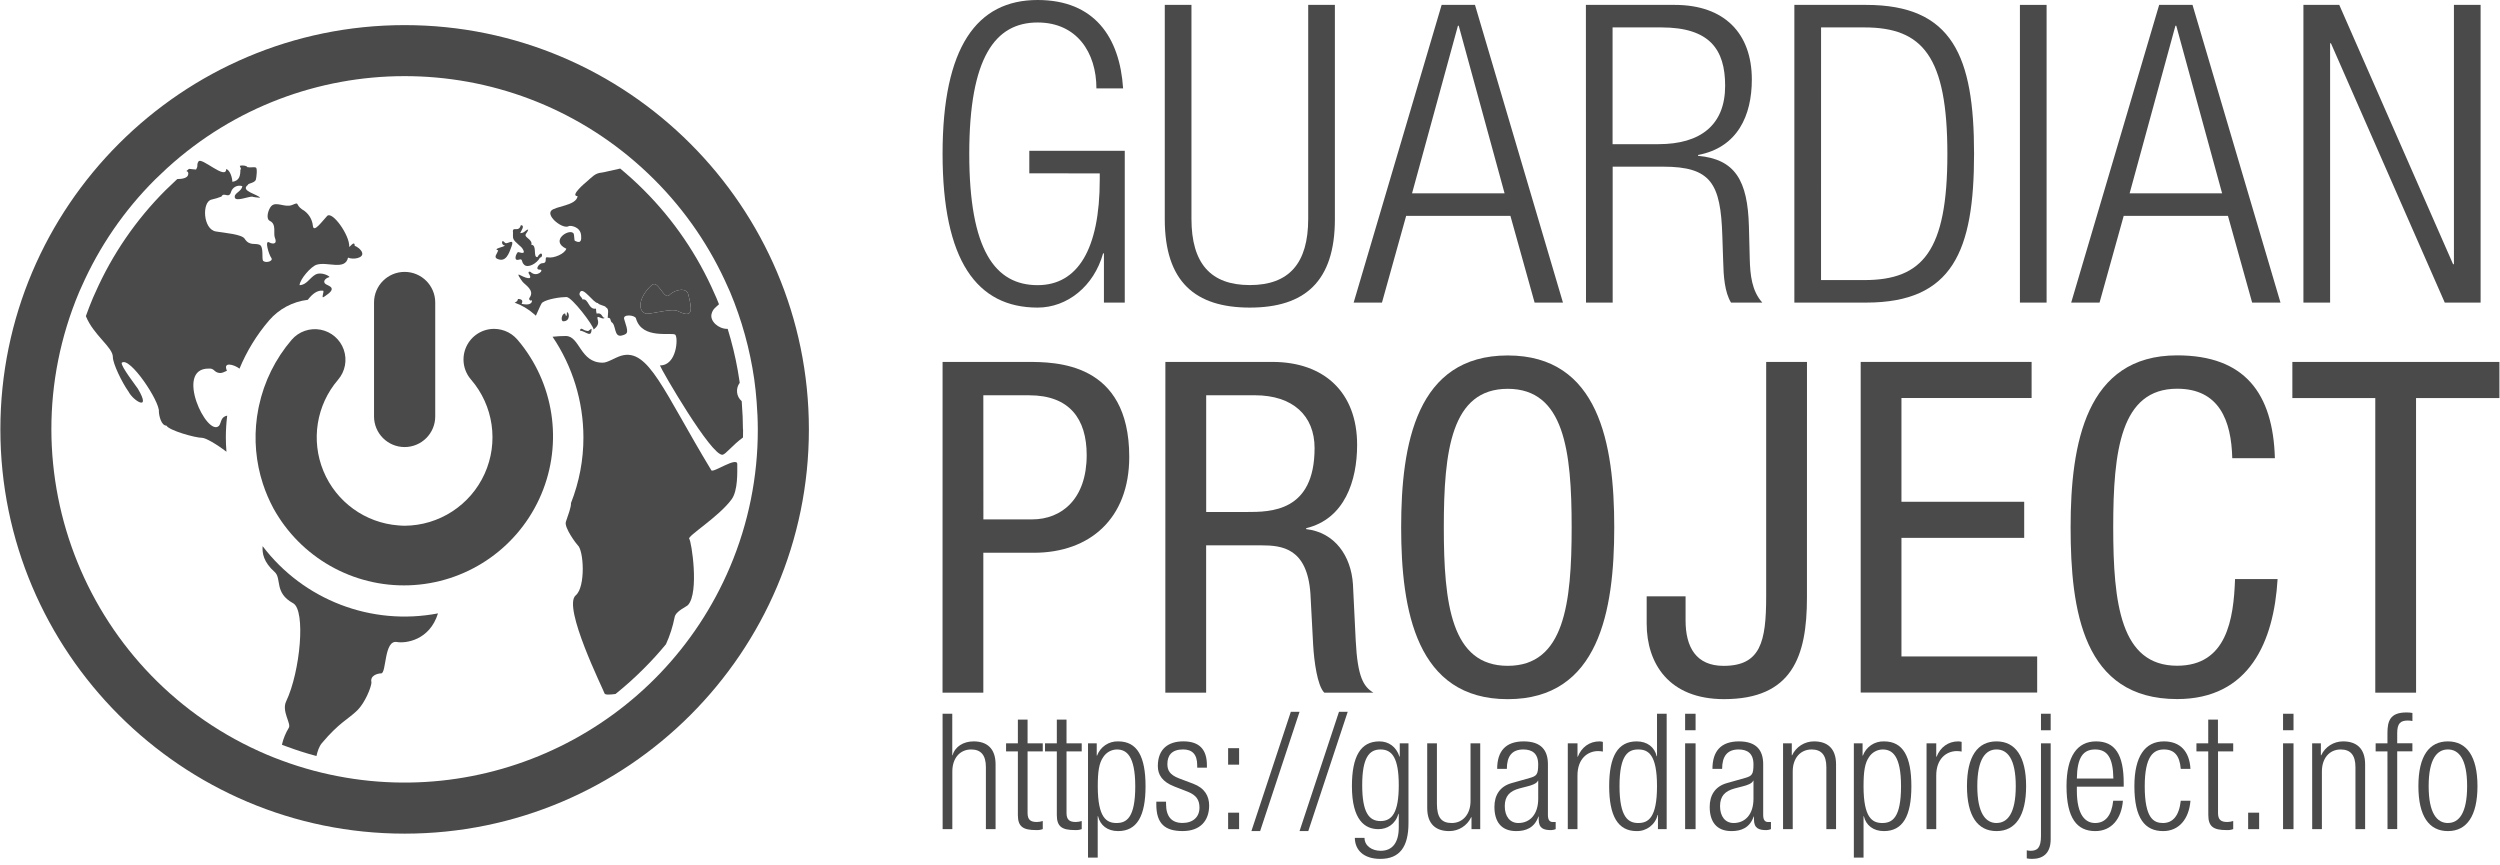 <?xml version="1.0" encoding="UTF-8"?>
<svg width="240px" height="83px" viewBox="0 0 240 83" version="1.1" xmlns="http://www.w3.org/2000/svg" xmlns:xlink="http://www.w3.org/1999/xlink">
    <!-- Generator: Sketch 62 (91390) - https://sketch.com -->
    <title>Group</title>
    <desc>Created with Sketch.</desc>
    <g id="V5" stroke="none" stroke-width="1" fill="none" fill-rule="evenodd">
        <g id="03about-copy" transform="translate(-998, -2926)">
            <g id="Group" transform="translate(978, 2903)">
                <rect id="Rectangle" x="0" y="0" width="280" height="128"></rect>
                <g id="GP_black-Copy" opacity="0.708" transform="translate(20, 23)" fill="#000000" fill-rule="nonzero">
                    <path d="M64.25,28.334 C63.769,28.814 63.186,26.929 62.638,27.324 C61.868,27.878 60.886,29.54 61.931,30.091 C62.266,30.267 64.444,29.547 65.059,29.858 C66.602,30.638 66.432,29.687 66.075,28.258 C65.909,27.595 64.839,27.745 64.25,28.334 Z" id="Path"></path>
                    <path d="M56.158,31.718 C55.965,31.655 55.757,31.382 55.669,31.735 C56.247,31.791 56.791,32.521 56.791,31.559 C56.455,31.711 56.615,31.863 56.158,31.718 Z" id="Path"></path>
                    <path d="M66.053,58.078 C67.14,56.862 66.376,51.937 66.166,51.727 C65.933,51.494 69.005,49.618 70.234,47.937 C70.849,47.095 70.778,45.32 70.778,44.557 C70.778,43.795 68.458,45.425 68.291,45.15 C63.681,37.537 62.264,33.382 59.632,34.151 C59.04,34.326 58.301,34.841 57.844,34.817 C55.67,34.817 55.67,32.256 54.316,32.256 C53.891,32.256 53.467,32.28 53.046,32.328 C54.973,35.182 56.004,38.545 56.009,41.989 C56.012,44.145 55.607,46.282 54.816,48.288 C54.834,48.71 54.539,49.43 54.323,50.096 C54.142,50.652 55.364,52.261 55.446,52.324 C56.048,52.798 56.232,56.347 55.269,57.153 C53.969,58.24 57.928,66.206 58.035,66.567 C58.079,66.718 58.527,66.698 59.09,66.623 C60.041,65.86 60.949,65.045 61.809,64.181 C62.559,63.434 63.266,62.656 63.932,61.847 C64.309,61.02 64.587,60.152 64.762,59.26 C64.869,58.659 65.892,58.258 66.053,58.078 Z" id="Path"></path>
                    <path d="M49.478,23.202 C50.005,23.727 50.081,23.682 50.248,24.027 C50.468,24.496 49.76,24.164 49.719,24.203 C49.508,24.402 49.285,25.094 49.823,24.925 C50.216,24.805 50.011,25.115 50.316,25.413 C50.686,25.778 51.556,25.285 51.836,24.732 C52.116,24.732 52.086,24.187 51.836,24.38 C51.586,24.573 51.672,24.699 51.534,24.681 C51.182,24.619 51.566,23.501 51.006,23.501 C51.102,23.23 50.855,23.013 50.637,22.837 C50.204,22.499 50.644,22.42 50.709,22.026 C50.388,22.106 50.38,22.371 49.939,22.379 C49.939,22.292 50.475,21.618 50.002,21.618 C49.794,22.379 49.145,21.633 49.249,22.331 C49.253,22.688 49.172,22.9 49.478,23.202 Z" id="Path"></path>
                    <path d="M71.322,41.202 C71.322,40.435 71.286,39.607 71.214,38.67 C71.214,38.617 71.205,38.564 71.202,38.511 C70.685,38.065 70.603,37.296 71.013,36.75 L70.991,36.585 C70.795,35.229 70.514,33.887 70.148,32.566 C70.056,32.232 69.959,31.901 69.858,31.572 L69.811,31.572 C68.967,31.572 68.154,30.831 68.304,30.165 C68.417,29.647 68.756,29.475 69.024,29.21 C68.942,28.999 68.856,28.789 68.768,28.583 C68.746,28.529 68.717,28.466 68.685,28.399 L68.594,28.196 C66.975,24.487 64.675,21.114 61.814,18.252 C61.442,17.88 61.047,17.499 60.639,17.134 C60.279,16.808 59.911,16.491 59.539,16.181 C58.736,16.35 57.922,16.559 57.782,16.566 C57.109,16.615 56.82,17.018 56.276,17.479 C56.276,17.472 54.647,18.828 55.449,18.828 C55.337,19.757 53.275,19.783 52.907,20.238 C52.455,20.795 54.066,22.046 54.606,21.707 C54.734,21.626 55.73,21.736 55.788,22.611 C55.81,22.947 55.842,23.455 55.192,23.119 C55.104,23.054 55.155,22.581 55.055,22.397 C54.641,21.903 52.744,23.122 54.367,23.879 C54.206,24.377 53.153,24.815 52.594,24.707 C52.142,24.616 52.685,25.269 52.039,25.269 C51.774,25.269 51.298,25.9 51.824,25.885 C52.297,25.871 51.56,26.682 50.942,26.117 C50.847,26.031 50.641,26.085 50.792,26.308 C51.244,27.043 50.209,26.566 49.904,26.398 C49.543,26.198 50.001,26.822 50.154,27.033 C50.371,27.334 51.381,27.857 50.834,28.588 C50.784,28.656 50.792,28.751 50.853,28.809 C50.914,28.868 51.009,28.872 51.075,28.82 C51.075,29.333 50.442,29.244 50.073,29.172 C50.233,28.871 50.112,28.708 49.721,28.699 C49.721,28.869 49.588,28.984 49.401,29.052 C50.104,29.302 50.751,29.687 51.307,30.185 C51.354,30.225 51.399,30.267 51.444,30.31 C51.745,29.684 51.932,29.131 52.08,29.032 C52.583,28.692 53.818,28.515 54.386,28.515 C54.903,28.515 56.985,31.266 56.985,31.634 C57.427,31.298 57.482,31.009 57.379,30.673 C57.202,30.087 57.843,30.777 58.043,30.511 C57.763,30.511 57.827,29.975 57.275,30.103 C57.235,29.949 57.216,29.79 57.217,29.63 C56.464,29.758 56.527,28.627 55.919,28.747 C55.846,28.467 55.494,28.387 55.687,28.042 C55.988,27.504 56.969,29.097 57.394,29.097 C57.499,29.29 58.163,29.354 58.163,29.507 C58.508,29.627 58.34,30.197 58.34,30.508 C58.661,30.508 58.557,30.685 58.694,30.918 C59.167,31.15 58.911,32.417 59.696,32.209 C60.344,32.038 60.325,31.896 59.922,30.638 C59.756,30.123 60.96,30.239 61.052,30.564 C61.632,32.648 64.539,31.848 64.829,32.137 C65.118,32.426 64.979,35.099 63.352,35.079 C63.473,35.48 68.304,43.818 69.368,43.656 C69.669,43.613 70.314,42.733 71.327,41.999 C71.327,41.742 71.336,41.485 71.336,41.229 C71.321,41.229 71.322,41.216 71.322,41.202 Z M65.059,29.858 C64.444,29.547 62.266,30.267 61.931,30.091 C60.886,29.54 61.868,27.878 62.638,27.324 C63.186,26.929 63.769,28.814 64.25,28.334 C64.839,27.745 65.907,27.595 66.075,28.258 C66.432,29.687 66.602,30.638 65.059,29.858 L65.059,29.858 Z" id="Shape"></path>
                    <path d="M54.426,29.971 C54.426,30.331 54.353,30.508 54.249,30.091 C53.904,30.091 53.808,30.844 54.073,30.844 C54.774,30.852 54.667,29.971 54.426,29.971 Z" id="Path"></path>
                    <path d="M12.344,37.605 C12.78,38.469 14.57,39.578 13.24,37.324 C13.119,37.124 11.583,35.15 11.684,34.831 C12.437,34.147 15.373,38.578 15.253,39.53 C15.268,39.89 15.468,40.86 15.982,40.86 C16.206,41.312 18.724,42.031 19.406,42.031 C19.72,42.031 20.762,42.611 21.74,43.37 C21.702,42.911 21.681,42.45 21.681,41.987 C21.682,41.289 21.725,40.591 21.811,39.898 C21.15,40.03 21.261,40.601 21.018,40.884 C19.87,41.99 16.737,35.384 20.015,35.384 C20.585,35.328 20.521,35.729 21.034,35.801 C21.335,35.84 21.499,35.712 21.787,35.592 C21.369,34.688 22.466,34.989 22.992,35.39 C23.688,33.705 24.647,32.142 25.834,30.759 C26.78,29.658 28.105,28.953 29.546,28.783 C29.998,28.206 30.45,27.851 31.004,27.902 C31.186,27.919 30.76,28.753 31.116,28.487 C31.266,28.371 31.846,28.045 31.846,27.75 C31.846,27.54 31.586,27.44 31.325,27.308 C30.959,27.123 31.12,26.747 31.617,26.599 C31.733,26.564 30.864,26.025 30.261,26.373 C29.725,26.682 29.409,27.381 28.755,27.372 C28.811,26.78 29.855,25.579 30.398,25.413 C31.427,25.091 33.133,25.999 33.412,24.732 C33.901,24.954 34.918,24.773 34.768,24.267 C34.704,23.979 34.222,23.617 34.055,23.617 C34.055,22.968 33.514,23.849 33.525,23.673 C33.586,22.603 31.892,20.208 31.4,20.738 C30.87,21.311 30.109,22.38 30.037,21.677 C29.97,21.006 29.575,20.411 28.982,20.089 C28.304,19.599 28.809,19.361 28.036,19.681 C27.346,19.965 26.495,19.281 26.031,19.8 C25.76,20.101 25.478,21.005 25.912,21.211 C26.563,21.513 26.225,22.427 26.385,22.807 C26.67,23.486 26.147,23.441 25.855,23.272 C25.365,22.988 25.82,24.463 26.04,24.749 C26.287,25.07 25.511,25.293 25.263,25.037 C25.101,24.871 25.342,23.711 24.934,23.507 C24.526,23.304 23.94,23.643 23.488,22.92 C23.22,22.49 21.591,22.362 20.731,22.222 C19.465,22.016 19.375,19.352 20.313,19.159 C20.636,19.088 20.952,18.991 21.26,18.87 C21.501,18.38 21.974,19.135 22.183,18.418 C22.251,18.2 22.404,18.019 22.608,17.916 C22.812,17.813 23.049,17.797 23.265,17.873 C23.185,18.418 22.409,18.536 22.551,18.986 C22.667,19.354 23.818,18.875 24.208,18.875 C24.208,18.906 24.811,18.986 24.978,18.986 C24.713,18.634 23.019,18.329 23.798,17.752 C23.798,17.583 24.481,17.583 24.568,17.222 C24.633,16.942 24.719,16.14 24.56,16.084 C24.336,16.003 24.108,16.116 23.735,16.044 C23.735,15.923 23.283,15.827 23.021,15.923 C23.021,16.012 23.238,16.276 23.076,16.276 C23.076,16.821 23.013,17.351 22.307,17.455 C22.299,17.079 22.099,16.348 21.715,16.22 C21.715,17.351 19.324,15.025 19.051,15.506 C18.826,15.899 19.075,15.843 18.819,16.276 C18.661,16.276 18.389,16.224 18.145,16.209 L17.891,16.423 C18.055,16.469 18.114,16.574 18.056,16.806 C17.951,17.094 17.513,17.187 17.017,17.189 L17.017,17.189 L16.966,17.238 C16.931,17.272 16.898,17.305 16.862,17.336 C16.692,17.487 16.524,17.656 16.347,17.827 L16.291,17.882 L16.101,18.061 C16.024,18.133 15.95,18.201 15.887,18.266 C13.056,21.095 10.773,24.424 9.154,28.084 C9.119,28.164 9.083,28.235 9.046,28.321 C9.008,28.407 8.96,28.506 8.925,28.591 C8.679,29.171 8.453,29.758 8.243,30.349 C8.981,32.181 10.834,33.332 10.834,34.266 C10.826,34.893 11.706,36.714 12.344,37.605 Z" id="Path"></path>
                    <path d="M47.759,24.859 C48.58,25.201 48.865,24.337 49.115,23.64 C49.365,22.942 48.89,23.311 48.651,23.339 C48.449,23.435 48.306,22.994 48.217,23.188 C48.184,23.273 48.195,23.368 48.246,23.443 C48.298,23.518 48.382,23.564 48.473,23.565 C48.417,23.715 47.247,23.878 47.824,24.03 C47.745,24.365 47.34,24.682 47.759,24.859 Z" id="Path"></path>
                    <path d="M34.322,68.173 C35.037,67.459 35.637,66.001 35.661,65.511 C35.495,64.842 36.264,64.645 36.591,64.645 C37.112,64.645 36.851,61.418 38.097,61.632 C38.951,61.782 41.25,61.469 42.046,58.885 C35.664,60.106 29.141,57.605 25.211,52.429 C25.163,53.104 25.293,53.956 26.367,54.912 C27.064,55.531 26.302,56.907 28.139,57.91 C29.369,58.584 28.826,64.487 27.471,67.33 C27.019,68.279 27.967,69.46 27.73,69.859 C27.421,70.365 27.196,70.918 27.063,71.495 L27.488,71.655 C28.426,72.006 29.398,72.316 30.379,72.58 C30.48,72.128 30.632,71.66 30.897,71.343 C32.579,69.341 33.47,69.024 34.322,68.173 Z" id="Path"></path>
                    <path d="M38.844,2.411 C17.451,2.411 0.036,19.819 0.036,41.219 C0.036,62.618 17.446,80.03 38.844,80.03 C60.243,80.03 77.653,62.62 77.653,41.222 C77.653,19.824 60.244,2.411 38.844,2.411 Z M70.085,54.417 C63.497,69.977 46.465,78.32 30.132,73.989 C29.073,73.707 28.028,73.375 26.995,72.99 C26.543,72.823 26.1,72.649 25.657,72.463 C8.412,65.164 0.334,45.28 7.604,28.023 C7.679,27.845 7.763,27.672 7.842,27.495 C9.532,23.675 11.915,20.202 14.872,17.25 C15.009,17.113 15.152,16.985 15.29,16.851 C15.489,16.66 15.687,16.469 15.893,16.282 L15.893,16.282 L15.974,16.205 L16.056,16.128 L16.056,16.128 C28.96,4.386 48.672,4.367 61.598,16.084 C62.014,16.463 62.424,16.851 62.823,17.25 C65.811,20.236 68.213,23.755 69.904,27.625 C69.965,27.76 70.029,27.893 70.087,28.029 C71.209,30.706 71.987,33.514 72.404,36.387 C72.506,37.107 72.582,37.834 72.637,38.563 C72.705,39.446 72.749,40.331 72.749,41.225 L72.749,41.247 C72.755,45.772 71.849,50.25 70.085,54.417 L70.085,54.417 Z" id="Shape"></path>
                    <path d="M24.808,39.212 C24.383,41.352 24.452,43.56 25.009,45.669 C25.079,45.93 25.155,46.188 25.238,46.442 C25.504,47.255 25.841,48.042 26.245,48.795 C28.849,53.519 33.887,56.377 39.277,56.189 C44.667,56.001 49.494,52.799 51.763,47.906 C54.032,43.013 53.358,37.26 50.019,33.024 C49.9,32.874 49.781,32.731 49.657,32.588 C49.574,32.494 49.486,32.404 49.392,32.321 C49.034,31.999 48.601,31.771 48.133,31.658 C47.903,31.601 47.668,31.572 47.432,31.571 C46.283,31.572 45.24,32.243 44.763,33.288 C44.285,34.334 44.46,35.561 45.211,36.431 C47.378,38.936 47.889,42.472 46.521,45.488 C45.153,48.505 42.156,50.45 38.844,50.471 C38.643,50.471 38.445,50.454 38.242,50.439 C35.053,50.196 32.273,48.179 31.05,45.225 C29.828,42.27 30.371,38.879 32.455,36.453 C33.139,35.657 33.347,34.557 33,33.566 C32.653,32.575 31.803,31.845 30.772,31.65 C29.74,31.456 28.683,31.826 27.998,32.622 C26.439,34.443 25.36,36.624 24.859,38.968 L24.808,39.212 Z" id="Path"></path>
                    <path d="M38.844,26.102 C37.222,26.102 35.907,27.417 35.907,29.04 L35.907,39.979 C35.907,41.601 37.222,42.917 38.844,42.917 C40.467,42.917 41.782,41.601 41.782,39.979 L41.782,29.04 C41.782,27.417 40.467,26.102 38.844,26.102 Z" id="Path"></path>
                    <path d="M98.813,16.64 L98.813,14.48 L107.977,14.48 L107.977,29.049 L105.977,29.049 L105.977,24.325 L105.897,24.325 C105.017,27.488 102.448,29.529 99.613,29.529 C93.769,29.529 90.487,25.009 90.487,14.765 C90.487,4.52 93.769,0 99.613,0 C105.056,0 107.498,3.563 107.818,8.487 L105.256,8.487 C105.256,5.044 103.375,2.159 99.613,2.159 C95.53,2.159 93.049,5.522 93.049,14.768 C93.049,24.014 95.53,27.375 99.613,27.375 C103.455,27.375 105.576,23.932 105.576,17.249 L105.576,16.646 L98.813,16.64 Z" id="Path"></path>
                    <path d="M111.819,0.47 L114.38,0.47 L114.38,21.003 C114.38,25.287 116.221,27.367 119.983,27.367 C123.745,27.367 125.588,25.287 125.588,21.003 L125.588,0.47 L128.149,0.47 L128.149,21.044 C128.149,27.048 125.226,29.529 119.983,29.529 C114.74,29.529 111.818,27.048 111.818,21.044 L111.819,0.47 Z" id="Path"></path>
                    <path d="M138.397,0.47 L141.598,0.47 L150.044,29.049 L147.322,29.049 L145,20.723 L134.991,20.723 L132.669,29.049 L129.951,29.049 L138.397,0.47 Z M144.44,18.561 L140.038,2.471 L139.962,2.471 L135.556,18.561 L144.44,18.561 Z" id="Shape"></path>
                    <path d="M152.246,0.47 L160.771,0.47 C165.534,0.47 168.176,3.192 168.176,7.635 C168.176,11.076 166.82,14.159 163.012,14.879 L163.012,14.959 C166.575,15.28 167.776,17.321 167.896,21.724 L167.976,24.845 C168.015,26.408 168.176,27.928 169.181,29.049 L166.177,29.049 C165.574,28.048 165.457,26.567 165.424,25.046 L165.344,22.644 C165.184,17.602 164.264,16 159.661,16 L154.817,16 L154.817,29.049 L152.256,29.049 L152.246,0.47 Z M154.807,13.84 L159.211,13.84 C163.253,13.84 165.614,11.997 165.614,8.235 C165.614,4.753 164.133,2.632 159.489,2.632 L154.807,2.632 L154.807,13.84 Z" id="Shape"></path>
                    <path d="M172.258,0.47 L179.143,0.47 C187.468,0.47 189.51,5.433 189.51,14.76 C189.51,24.087 187.468,29.049 179.143,29.049 L172.258,29.049 L172.258,0.47 Z M174.819,26.887 L178.983,26.887 C184.588,26.887 186.948,24.086 186.948,14.799 C186.948,5.433 184.588,2.632 178.983,2.632 L174.822,2.632 L174.819,26.887 Z" id="Shape"></path>
                    <polygon id="Path" points="193.912 0.47 196.473 0.47 196.473 29.049 193.912 29.049"></polygon>
                    <path d="M207.28,0.47 L210.481,0.47 L218.927,29.049 L216.205,29.049 L213.883,20.723 L203.876,20.723 L201.556,29.049 L198.834,29.049 L207.28,0.47 Z M213.323,18.561 L208.921,2.471 L208.841,2.471 L204.444,18.561 L213.323,18.561 Z" id="Shape"></path>
                    <polygon id="Path" points="221.128 0.47 224.569 0.47 235.497 25.366 235.577 25.366 235.577 0.47 238.138 0.47 238.138 29.049 234.697 29.049 223.769 4.152 223.69 4.152 223.69 29.049 221.128 29.049"></polygon>
                    <path d="M90.487,68.52 L91.418,68.52 L91.418,72.508 L91.449,72.508 C91.682,71.67 92.488,71.173 93.466,71.173 C94.722,71.173 95.575,71.825 95.575,73.377 L95.575,79.598 L94.646,79.598 L94.646,73.641 C94.646,72.508 94.18,71.949 93.232,71.949 C92.148,71.949 91.424,72.786 91.424,74.058 L91.424,79.596 L90.493,79.596 L90.487,68.52 Z" id="Path"></path>
                    <path d="M97.716,72.136 L96.583,72.136 L96.583,71.36 L97.716,71.36 L97.716,69.079 L98.647,69.079 L98.647,71.36 L100.105,71.36 L100.105,72.136 L98.647,72.136 L98.647,78.041 C98.647,78.694 98.926,78.911 99.531,78.911 C99.726,78.909 99.92,78.878 100.105,78.817 L100.105,79.593 C99.898,79.67 99.676,79.702 99.455,79.687 C98.197,79.687 97.716,79.345 97.716,78.243 L97.716,72.136 Z" id="Path"></path>
                    <path d="M101.455,72.136 L100.322,72.136 L100.322,71.36 L101.455,71.36 L101.455,69.079 L102.386,69.079 L102.386,71.36 L103.845,71.36 L103.845,72.136 L102.386,72.136 L102.386,78.041 C102.386,78.694 102.665,78.911 103.271,78.911 C103.466,78.909 103.659,78.878 103.845,78.817 L103.845,79.593 C103.637,79.671 103.414,79.702 103.192,79.687 C101.936,79.687 101.455,79.345 101.455,78.243 L101.455,72.136 Z" id="Path"></path>
                    <path d="M104.449,71.36 L105.287,71.36 L105.287,72.539 L105.318,72.539 C105.629,71.692 106.449,71.141 107.351,71.173 C109.181,71.173 109.972,72.631 109.972,75.486 C109.972,78.341 109.15,79.785 107.336,79.785 C106.311,79.785 105.614,79.226 105.412,78.356 L105.38,78.356 L105.38,82.329 L104.449,82.329 L104.449,71.36 Z M107.211,71.949 C106.684,71.961 106.198,72.235 105.913,72.678 C105.51,73.252 105.386,74.06 105.386,75.486 C105.386,78.528 106.239,79.009 107.186,79.009 C108.134,79.009 108.985,78.528 108.985,75.486 C108.979,72.493 108.111,71.949 107.211,71.949 Z" id="Shape"></path>
                    <path d="M112.734,75.503 C111.571,75.051 111.152,74.37 111.152,73.544 C111.152,71.854 112.206,71.17 113.603,71.17 C115.153,71.17 115.863,71.962 115.863,73.467 L115.863,73.699 L114.932,73.699 L114.932,73.467 C114.932,72.396 114.436,71.946 113.576,71.946 C112.49,71.946 112.069,72.52 112.069,73.342 C112.069,73.916 112.256,74.367 113.187,74.724 L114.543,75.236 C115.66,75.655 116.078,76.429 116.078,77.33 C116.078,78.742 115.272,79.782 113.534,79.782 C111.843,79.782 111.006,79.082 111.006,77.22 L111.006,76.957 L111.94,76.957 L111.94,77.174 C111.94,78.379 112.467,79.004 113.522,79.004 C114.515,79.004 115.15,78.445 115.15,77.531 C115.15,76.802 114.849,76.336 114.034,76.009 L112.734,75.503 Z" id="Path"></path>
                    <path d="M117.9,71.825 L118.954,71.825 L118.954,73.407 L117.9,73.407 L117.9,71.825 Z M117.9,78.016 L118.954,78.016 L118.954,79.598 L117.9,79.598 L117.9,78.016 Z" id="Shape"></path>
                    <polygon id="Path" points="124.756 68.334 120.972 79.785 120.134 79.785 123.919 68.334"></polygon>
                    <polygon id="Path" points="129.38 68.334 125.594 79.785 124.756 79.785 128.542 68.334"></polygon>
                    <path d="M134.376,71.36 L135.214,71.36 L135.214,79.009 C135.214,81.29 134.376,82.453 132.514,82.453 C130.915,82.453 130.078,81.615 130.063,80.435 L130.994,80.435 C130.994,81.211 131.723,81.677 132.545,81.677 C133.677,81.677 134.282,80.886 134.282,79.427 L134.282,78.124 L134.251,78.124 C133.95,79.132 133.181,79.598 132.327,79.598 C131.055,79.598 129.784,78.76 129.784,75.471 C129.784,72.631 130.605,71.173 132.42,71.173 C133.324,71.173 134.05,71.702 134.344,72.631 L134.376,72.631 L134.376,71.36 Z M132.529,78.822 C133.63,78.822 134.282,78.016 134.282,75.378 C134.282,72.74 133.63,71.949 132.529,71.949 C131.427,71.949 130.772,72.756 130.772,75.378 C130.772,77.999 131.427,78.822 132.529,78.822 Z" id="Shape"></path>
                    <path d="M137.012,71.36 L137.944,71.36 L137.944,77.162 C137.944,78.496 138.395,79.009 139.37,79.009 C140.425,79.009 141.171,78.171 141.171,76.899 L141.171,71.36 L142.102,71.36 L142.102,79.598 L141.264,79.598 L141.264,78.45 L141.232,78.45 C140.85,79.268 140.027,79.79 139.123,79.785 C137.865,79.785 137.014,79.132 137.014,77.58 L137.012,71.36 Z" id="Path"></path>
                    <path d="M143.729,73.811 C143.729,72.121 144.535,71.173 146.273,71.173 C147.979,71.173 148.6,72.057 148.6,73.36 L148.6,78.233 C148.6,78.698 148.75,78.915 149.082,78.915 L149.345,78.915 L149.345,79.598 C149.207,79.654 149.059,79.685 148.91,79.691 C148.181,79.691 147.715,79.521 147.715,78.667 L147.715,78.388 L147.685,78.388 C147.313,79.474 146.48,79.785 145.559,79.785 C144.116,79.785 143.465,78.881 143.465,77.457 C143.465,76.371 143.961,75.498 145.122,75.176 L146.875,74.68 C147.527,74.493 147.666,74.338 147.666,73.377 C147.666,72.322 147.076,71.949 146.239,71.949 C145.137,71.949 144.657,72.616 144.657,73.811 L143.729,73.811 Z M147.669,74.944 L147.638,74.944 C147.545,75.223 147.018,75.396 146.646,75.486 L145.87,75.688 C144.939,75.937 144.458,76.417 144.458,77.395 C144.458,78.373 144.954,79.009 145.761,79.009 C146.894,79.009 147.669,78.154 147.669,76.681 L147.669,74.944 Z" id="Shape"></path>
                    <path d="M150.508,71.36 L151.44,71.36 L151.44,72.648 L151.47,72.648 C151.827,71.732 152.588,71.173 153.549,71.173 C153.659,71.174 153.768,71.189 153.874,71.22 L153.874,72.151 C153.725,72.121 153.574,72.105 153.422,72.104 C152.398,72.104 151.437,72.85 151.437,74.447 L151.437,79.598 L150.508,79.598 L150.508,71.36 Z" id="Path"></path>
                    <path d="M159.167,78.233 L159.135,78.233 C158.91,79.159 158.071,79.805 157.118,79.785 C155.31,79.785 154.481,78.326 154.481,75.471 C154.481,72.616 155.304,71.173 157.118,71.173 C158.142,71.173 158.841,71.732 159.042,72.601 L159.073,72.601 L159.073,68.52 L160,68.52 L160,79.598 L159.162,79.598 L159.167,78.233 Z M157.273,79.009 C158.221,79.009 159.073,78.528 159.073,75.471 C159.073,72.414 158.221,71.949 157.273,71.949 C156.325,71.949 155.474,72.431 155.474,75.471 C155.474,78.511 156.344,79.009 157.273,79.009 Z" id="Shape"></path>
                    <path d="M161.772,68.52 L162.776,68.52 L162.776,70.103 L161.772,70.103 L161.772,68.52 Z M161.772,71.36 L162.776,71.36 L162.776,79.598 L161.772,79.598 L161.772,71.36 Z" id="Shape"></path>
                    <path d="M164.395,73.811 C164.395,72.121 165.201,71.173 166.939,71.173 C168.645,71.173 169.266,72.057 169.266,73.36 L169.266,78.233 C169.266,78.698 169.416,78.915 169.746,78.915 L170.011,78.915 L170.011,79.598 C169.873,79.654 169.725,79.685 169.576,79.691 C168.847,79.691 168.381,79.521 168.381,78.667 L168.381,78.388 L168.351,78.388 C167.977,79.474 167.146,79.785 166.225,79.785 C164.782,79.785 164.131,78.881 164.131,77.457 C164.131,76.371 164.627,75.498 165.788,75.176 L167.542,74.68 C168.194,74.493 168.333,74.338 168.333,73.377 C168.333,72.322 167.744,71.949 166.906,71.949 C165.805,71.949 165.324,72.616 165.324,73.811 L164.395,73.811 Z M168.334,74.944 L168.304,74.944 C168.211,75.223 167.684,75.396 167.311,75.486 L166.536,75.688 C165.605,75.937 165.124,76.417 165.124,77.395 C165.124,78.373 165.62,79.009 166.427,79.009 C167.559,79.009 168.334,78.154 168.334,76.681 L168.334,74.944 Z" id="Shape"></path>
                    <path d="M171.174,71.36 L172.012,71.36 L172.012,72.508 L172.042,72.508 C172.424,71.689 173.248,71.168 174.151,71.173 C175.408,71.173 176.261,71.825 176.261,73.377 L176.261,79.598 L175.33,79.598 L175.33,73.641 C175.33,72.508 174.866,71.949 173.918,71.949 C172.832,71.949 172.102,72.786 172.102,74.058 L172.102,79.596 L171.173,79.596 L171.174,71.36 Z" id="Path"></path>
                    <path d="M177.969,71.36 L178.807,71.36 L178.807,72.539 L178.837,72.539 C179.148,71.692 179.968,71.141 180.869,71.173 C182.701,71.173 183.492,72.631 183.492,75.486 C183.492,78.341 182.67,79.785 180.854,79.785 C179.83,79.785 179.132,79.226 178.93,78.356 L178.9,78.356 L178.9,82.329 L177.969,82.329 L177.969,71.36 Z M180.731,71.949 C180.202,71.959 179.713,72.233 179.427,72.678 C179.024,73.252 178.9,74.06 178.9,75.486 C178.9,78.528 179.753,79.009 180.699,79.009 C181.645,79.009 182.499,78.528 182.499,75.486 C182.499,72.493 181.63,71.949 180.731,71.949 Z" id="Shape"></path>
                    <path d="M184.949,71.36 L185.88,71.36 L185.88,72.648 L185.912,72.648 C186.269,71.732 187.028,71.173 187.991,71.173 C188.101,71.174 188.211,71.189 188.316,71.22 L188.316,72.151 C188.168,72.121 188.016,72.105 187.864,72.104 C186.841,72.104 185.879,72.85 185.879,74.447 L185.879,79.598 L184.948,79.598 L184.949,71.36 Z" id="Path"></path>
                    <path d="M191.667,71.173 C193.475,71.173 194.507,72.616 194.507,75.471 C194.507,78.326 193.482,79.785 191.667,79.785 C189.852,79.785 188.829,78.341 188.829,75.471 C188.829,72.601 189.852,71.173 191.667,71.173 Z M191.667,79.007 C192.707,79.007 193.514,78.103 193.514,75.47 C193.514,72.836 192.707,71.947 191.667,71.947 C190.627,71.947 189.821,72.851 189.821,75.47 C189.821,78.088 190.627,79.009 191.667,79.009 L191.667,79.007 Z" id="Shape"></path>
                    <path d="M195.934,71.36 L196.865,71.36 L196.865,80.56 C196.865,81.972 196.074,82.453 195.081,82.453 C194.909,82.454 194.737,82.439 194.569,82.406 L194.569,81.63 C194.686,81.656 194.806,81.672 194.926,81.677 C195.577,81.677 195.934,81.398 195.934,80.25 L195.934,71.36 Z M195.934,68.52 L196.865,68.52 L196.865,70.103 L195.934,70.103 L195.934,68.52 Z" id="Shape"></path>
                    <path d="M203.8,76.868 C203.66,78.62 202.698,79.785 201.147,79.785 C199.409,79.785 198.385,78.579 198.385,75.471 C198.385,72.609 199.409,71.173 201.223,71.173 C203.037,71.173 203.876,72.431 203.876,75.176 L203.876,75.518 L199.378,75.518 L199.378,75.905 C199.378,78.279 200.215,79.009 201.131,79.009 C202.108,79.009 202.713,78.311 202.869,76.868 L203.8,76.868 Z M202.884,74.742 C202.853,72.695 202.281,71.949 201.131,71.949 C199.982,71.949 199.409,72.702 199.378,74.742 L202.884,74.742 Z" id="Shape"></path>
                    <path d="M210.284,76.868 C210.144,78.62 209.183,79.785 207.663,79.785 C205.924,79.785 204.901,78.579 204.901,75.471 C204.901,72.609 205.924,71.173 207.739,71.173 C209.291,71.173 210.191,72.121 210.284,73.811 L209.353,73.811 C209.244,72.523 208.732,71.949 207.739,71.949 C206.747,71.949 205.894,72.569 205.894,75.486 C205.894,78.59 206.778,79.009 207.647,79.009 C208.594,79.009 209.198,78.311 209.353,76.868 L210.284,76.868 Z" id="Path"></path>
                    <path d="M211.991,72.136 L210.858,72.136 L210.858,71.36 L211.991,71.36 L211.991,69.079 L212.922,69.079 L212.922,71.36 L214.388,71.36 L214.388,72.136 L212.93,72.136 L212.93,78.041 C212.93,78.694 213.208,78.911 213.814,78.911 C214.009,78.909 214.203,78.878 214.388,78.817 L214.388,79.593 C214.18,79.671 213.957,79.702 213.736,79.687 C212.479,79.687 211.998,79.345 211.998,78.243 L211.991,72.136 Z" id="Path"></path>
                    <polygon id="Path" points="215.822 78.016 216.877 78.016 216.877 79.598 215.822 79.598"></polygon>
                    <path d="M219.173,68.52 L220.177,68.52 L220.177,70.103 L219.173,70.103 L219.173,68.52 Z M219.173,71.36 L220.177,71.36 L220.177,79.598 L219.173,79.598 L219.173,71.36 Z" id="Shape"></path>
                    <path d="M221.966,71.36 L222.804,71.36 L222.804,72.508 L222.834,72.508 C223.216,71.689 224.04,71.168 224.943,71.173 C226.2,71.173 227.052,71.825 227.052,73.377 L227.052,79.598 L226.123,79.598 L226.123,73.641 C226.123,72.508 225.657,71.949 224.71,71.949 C223.625,71.949 222.902,72.786 222.902,74.058 L222.902,79.596 L221.971,79.596 L221.966,71.36 Z" id="Path"></path>
                    <path d="M229.195,72.136 L228.062,72.136 L228.062,71.36 L229.195,71.36 L229.195,70.382 C229.195,69.249 229.428,68.396 231.003,68.396 C231.2,68.391 231.397,68.407 231.592,68.443 L231.592,69.219 C231.443,69.186 231.292,69.17 231.14,69.172 C230.457,69.172 230.132,69.436 230.132,70.377 L230.132,71.355 L231.59,71.355 L231.59,72.131 L230.132,72.131 L230.132,79.593 L229.201,79.593 L229.195,72.136 Z" id="Path"></path>
                    <path d="M234.998,71.173 C236.806,71.173 237.837,72.616 237.837,75.471 C237.837,78.326 236.812,79.785 234.998,79.785 C233.184,79.785 232.166,78.343 232.166,75.471 C232.166,72.6 233.183,71.173 234.998,71.173 Z M234.998,79.007 C236.036,79.007 236.844,78.103 236.844,75.47 C236.844,72.836 236.036,71.947 234.998,71.947 C233.96,71.947 233.151,72.851 233.151,75.47 C233.151,78.088 233.959,79.009 234.998,79.009 L234.998,79.007 Z" id="Shape"></path>
                    <path d="M90.487,34.744 L98.581,34.744 C101.338,34.744 108.408,34.744 108.408,43.86 C108.408,49.773 104.628,53.065 99.247,53.065 L94.4,53.065 L94.4,66.495 L90.483,66.495 L90.487,34.744 Z M94.405,49.862 L99.075,49.862 C101.921,49.862 104.322,47.904 104.322,43.685 C104.322,40.22 102.677,37.948 98.808,37.948 L94.4,37.948 L94.405,49.862 Z" id="Shape"></path>
                    <path d="M111.876,34.744 L122.148,34.744 C127.129,34.744 130.284,37.678 130.284,42.703 C130.284,46.168 129.079,49.818 125.392,50.707 L125.392,50.796 C128.149,51.108 129.705,53.376 129.883,56.089 L130.15,61.513 C130.328,65.026 130.903,65.915 131.84,66.493 L127.129,66.493 C126.462,65.826 126.151,63.468 126.063,61.912 L125.8,56.978 C125.489,52.619 123.089,52.353 121.086,52.353 L115.789,52.353 L115.789,66.495 L111.872,66.495 L111.876,34.744 Z M115.794,49.151 L119.663,49.151 C121.975,49.151 126.2,49.151 126.2,43.015 C126.2,39.902 124.11,37.945 120.464,37.945 L115.794,37.945 L115.794,49.151 Z" id="Shape"></path>
                    <path d="M154.968,50.621 C154.968,58.626 153.501,67.12 144.74,67.12 C135.979,67.12 134.511,58.623 134.511,50.621 C134.511,42.62 135.979,34.124 144.74,34.124 C153.501,34.124 154.968,42.614 154.968,50.621 Z M138.606,50.621 C138.606,57.959 139.318,63.919 144.743,63.919 C150.168,63.919 150.879,57.959 150.879,50.621 C150.879,43.284 150.168,37.326 144.743,37.326 C139.318,37.326 138.606,43.281 138.606,50.621 Z" id="Shape"></path>
                    <path d="M173.467,57.379 C173.467,63.025 172.044,67.117 165.507,67.117 C160.215,67.117 158.081,63.693 158.081,59.869 L158.081,57.25 L161.815,57.25 L161.815,59.563 C161.815,62.142 162.838,63.922 165.463,63.922 C169.02,63.922 169.553,61.609 169.553,57.25 L169.553,34.744 L173.47,34.744 L173.467,57.379 Z" id="Path"></path>
                    <polygon id="Path" points="178.626 34.744 195.034 34.744 195.034 38.209 182.539 38.209 182.539 48.17 194.323 48.17 194.323 51.635 182.539 51.635 182.539 63.019 195.569 63.019 195.569 66.484 178.626 66.484"></polygon>
                    <path d="M218.649,55.593 C218.293,61.597 215.937,67.111 209.006,67.111 C199.979,67.111 198.778,58.617 198.778,50.612 C198.778,42.608 200.246,34.115 209.006,34.115 C215.498,34.115 218.212,37.761 218.389,43.986 L214.298,43.986 C214.209,40.384 213.053,37.317 209.006,37.317 C203.583,37.317 202.869,43.275 202.869,50.612 C202.869,57.95 203.581,63.91 209.006,63.91 C213.764,63.91 214.43,59.462 214.564,55.593 L218.649,55.593 Z" id="Path"></path>
                    <polygon id="Path" points="231.944 66.495 228.027 66.495 228.027 38.212 220.066 38.212 220.066 34.747 239.944 34.747 239.944 38.212 231.94 38.212"></polygon>
                </g>
            </g>
        </g>
    </g>
</svg>